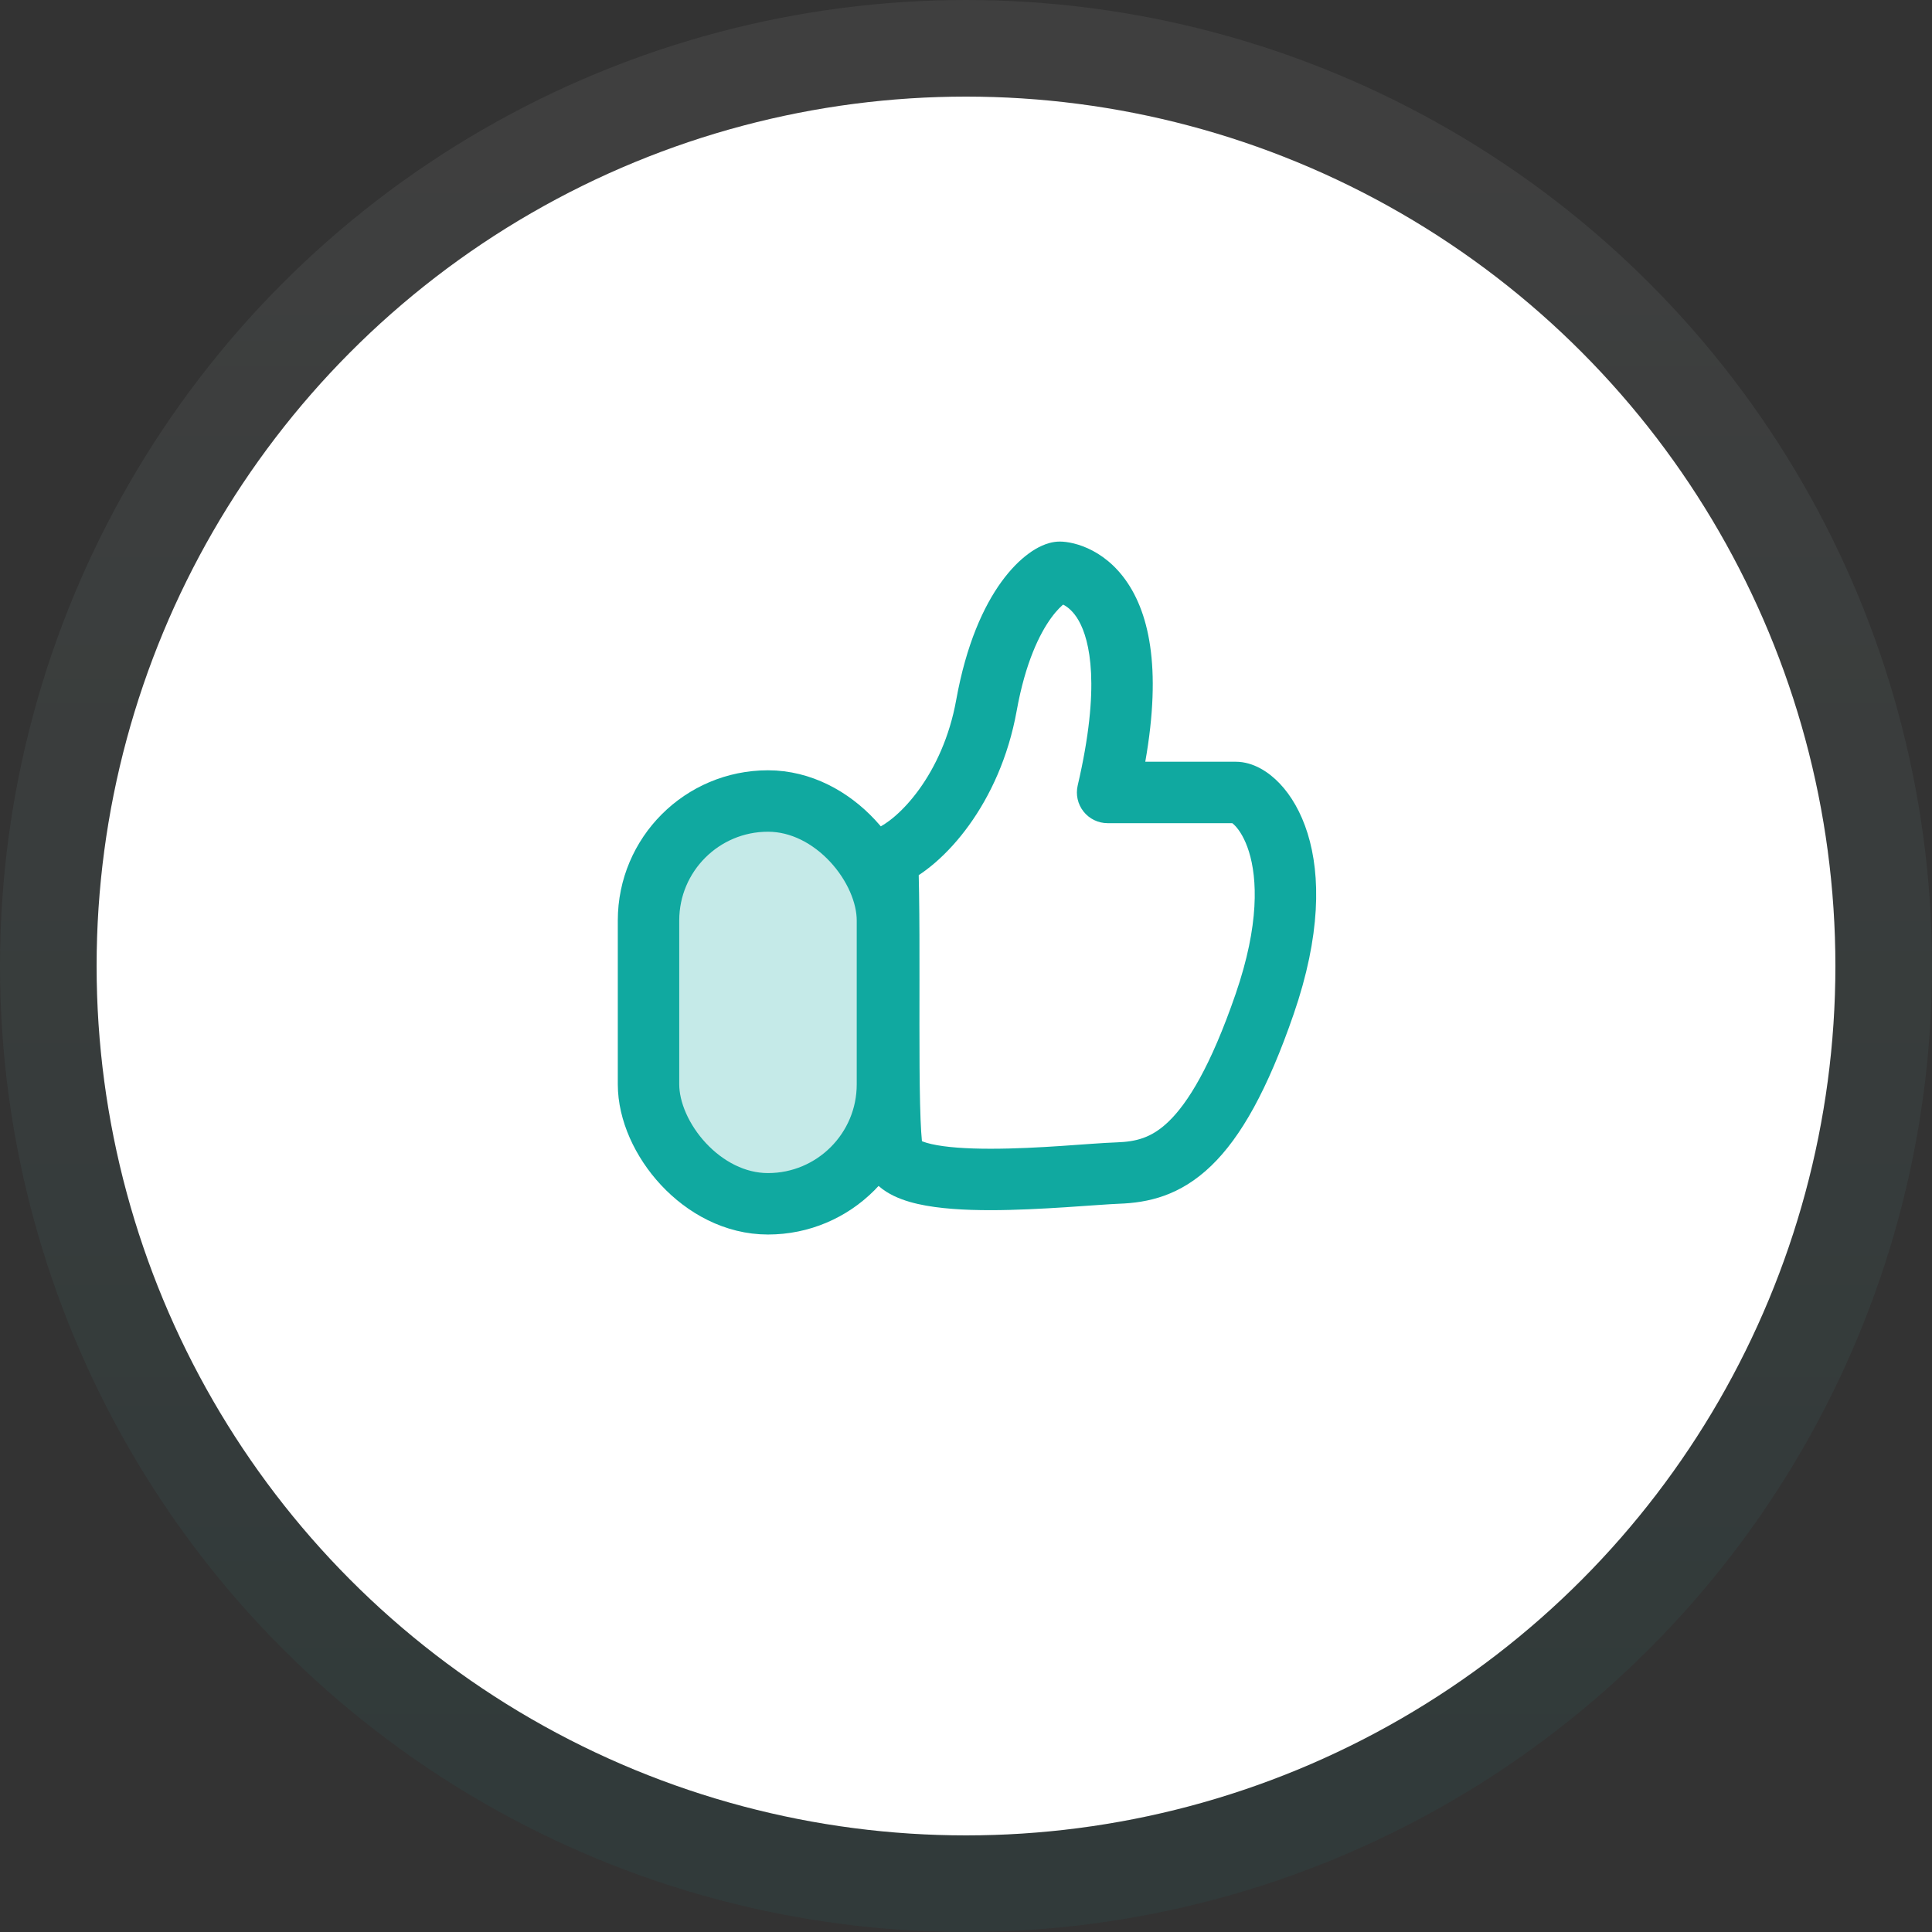<svg width="70" height="70" viewBox="0 0 70 70" fill="none" xmlns="http://www.w3.org/2000/svg">
<rect x="0" y="0" width="70" height="70" fill="#333333" stroke="none"/>
<circle cx="35" cy="35" r="31.5" fill="white"/>
<circle cx="35" cy="35" r="33.25" stroke="url(#paint0_linear_829_42999)" stroke-opacity="0.06" stroke-width="3.5"/>
<path d="M32.154 31.062L31.726 30.035C31.296 30.214 31.023 30.641 31.042 31.106L32.154 31.062ZM35.74 25.559L36.836 25.756L35.74 25.559ZM40.131 28.712L39.047 28.459C38.97 28.79 39.048 29.138 39.259 29.404C39.47 29.67 39.791 29.825 40.131 29.825V28.712ZM32.582 32.09C33.447 31.729 34.357 30.943 35.109 29.9C35.877 28.836 36.533 27.435 36.836 25.756L34.645 25.361C34.404 26.7 33.885 27.793 33.304 28.598C32.709 29.423 32.098 29.88 31.726 30.035L32.582 32.09ZM36.836 25.756C37.152 24 37.67 22.959 38.086 22.387C38.296 22.098 38.475 21.935 38.584 21.854C38.639 21.814 38.666 21.802 38.661 21.804C38.658 21.805 38.638 21.814 38.603 21.823C38.572 21.832 38.5 21.848 38.399 21.848V19.622C38.129 19.622 37.898 19.707 37.752 19.772C37.585 19.846 37.42 19.946 37.262 20.063C36.944 20.297 36.609 20.632 36.285 21.078C35.635 21.974 35.009 23.345 34.645 25.361L36.836 25.756ZM38.399 21.848C38.251 21.848 38.71 21.826 39.085 22.489C39.485 23.197 39.888 24.856 39.047 28.459L41.215 28.965C42.105 25.148 41.828 22.819 41.023 21.393C40.191 19.923 38.919 19.622 38.399 19.622V21.848ZM40.131 29.825C40.133 29.825 40.136 29.825 40.138 29.825C40.141 29.825 40.143 29.825 40.146 29.825C40.148 29.825 40.151 29.825 40.153 29.825C40.156 29.825 40.158 29.825 40.161 29.825C40.163 29.825 40.166 29.825 40.168 29.825C40.171 29.825 40.173 29.825 40.176 29.825C40.178 29.825 40.181 29.825 40.183 29.825C40.186 29.825 40.188 29.825 40.191 29.825C40.193 29.825 40.196 29.825 40.199 29.825C40.201 29.825 40.204 29.825 40.206 29.825C40.209 29.825 40.211 29.825 40.214 29.825C40.216 29.825 40.219 29.825 40.222 29.825C40.224 29.825 40.227 29.825 40.229 29.825C40.232 29.825 40.234 29.825 40.237 29.825C40.24 29.825 40.242 29.825 40.245 29.825C40.248 29.825 40.25 29.825 40.253 29.825C40.255 29.825 40.258 29.825 40.261 29.825C40.263 29.825 40.266 29.825 40.269 29.825C40.271 29.825 40.274 29.825 40.277 29.825C40.279 29.825 40.282 29.825 40.285 29.825C40.287 29.825 40.29 29.825 40.293 29.825C40.295 29.825 40.298 29.825 40.301 29.825C40.303 29.825 40.306 29.825 40.309 29.825C40.311 29.825 40.314 29.825 40.317 29.825C40.319 29.825 40.322 29.825 40.325 29.825C40.328 29.825 40.33 29.825 40.333 29.825C40.336 29.825 40.339 29.825 40.341 29.825C40.344 29.825 40.347 29.825 40.349 29.825C40.352 29.825 40.355 29.825 40.358 29.825C40.36 29.825 40.363 29.825 40.366 29.825C40.369 29.825 40.371 29.825 40.374 29.825C40.377 29.825 40.38 29.825 40.383 29.825C40.385 29.825 40.388 29.825 40.391 29.825C40.394 29.825 40.397 29.825 40.399 29.825C40.402 29.825 40.405 29.825 40.408 29.825C40.41 29.825 40.413 29.825 40.416 29.825C40.419 29.825 40.422 29.825 40.425 29.825C40.427 29.825 40.43 29.825 40.433 29.825C40.436 29.825 40.439 29.825 40.442 29.825C40.444 29.825 40.447 29.825 40.45 29.825C40.453 29.825 40.456 29.825 40.459 29.825C40.462 29.825 40.464 29.825 40.467 29.825C40.47 29.825 40.473 29.825 40.476 29.825C40.479 29.825 40.482 29.825 40.484 29.825C40.487 29.825 40.49 29.825 40.493 29.825C40.496 29.825 40.499 29.825 40.502 29.825C40.505 29.825 40.508 29.825 40.511 29.825C40.514 29.825 40.517 29.825 40.519 29.825C40.522 29.825 40.525 29.825 40.528 29.825C40.531 29.825 40.534 29.825 40.537 29.825C40.54 29.825 40.543 29.825 40.546 29.825C40.549 29.825 40.552 29.825 40.555 29.825C40.558 29.825 40.561 29.825 40.563 29.825C40.566 29.825 40.569 29.825 40.572 29.825C40.575 29.825 40.578 29.825 40.581 29.825C40.584 29.825 40.587 29.825 40.59 29.825C40.593 29.825 40.596 29.825 40.599 29.825C40.602 29.825 40.605 29.825 40.608 29.825C40.611 29.825 40.614 29.825 40.617 29.825C40.62 29.825 40.623 29.825 40.626 29.825C40.629 29.825 40.632 29.825 40.635 29.825C40.638 29.825 40.642 29.825 40.645 29.825C40.648 29.825 40.651 29.825 40.654 29.825C40.657 29.825 40.66 29.825 40.663 29.825C40.666 29.825 40.669 29.825 40.672 29.825C40.675 29.825 40.678 29.825 40.681 29.825C40.684 29.825 40.687 29.825 40.69 29.825C40.693 29.825 40.696 29.825 40.7 29.825C40.703 29.825 40.706 29.825 40.709 29.825C40.712 29.825 40.715 29.825 40.718 29.825C40.721 29.825 40.724 29.825 40.727 29.825C40.73 29.825 40.733 29.825 40.737 29.825C40.74 29.825 40.743 29.825 40.746 29.825C40.749 29.825 40.752 29.825 40.755 29.825C40.758 29.825 40.762 29.825 40.765 29.825C40.768 29.825 40.771 29.825 40.774 29.825C40.777 29.825 40.78 29.825 40.784 29.825C40.787 29.825 40.79 29.825 40.793 29.825C40.796 29.825 40.799 29.825 40.803 29.825C40.806 29.825 40.809 29.825 40.812 29.825C40.815 29.825 40.818 29.825 40.822 29.825C40.825 29.825 40.828 29.825 40.831 29.825C40.834 29.825 40.837 29.825 40.84 29.825C40.844 29.825 40.847 29.825 40.85 29.825C40.853 29.825 40.856 29.825 40.86 29.825C40.863 29.825 40.866 29.825 40.869 29.825C40.873 29.825 40.876 29.825 40.879 29.825C40.882 29.825 40.885 29.825 40.889 29.825C40.892 29.825 40.895 29.825 40.898 29.825C40.901 29.825 40.905 29.825 40.908 29.825C40.911 29.825 40.914 29.825 40.918 29.825C40.921 29.825 40.924 29.825 40.927 29.825C40.931 29.825 40.934 29.825 40.937 29.825C40.94 29.825 40.944 29.825 40.947 29.825C40.95 29.825 40.953 29.825 40.957 29.825C40.96 29.825 40.963 29.825 40.966 29.825C40.97 29.825 40.973 29.825 40.976 29.825C40.98 29.825 40.983 29.825 40.986 29.825C40.989 29.825 40.993 29.825 40.996 29.825C40.999 29.825 41.002 29.825 41.006 29.825C41.009 29.825 41.012 29.825 41.016 29.825C41.019 29.825 41.022 29.825 41.026 29.825C41.029 29.825 41.032 29.825 41.035 29.825C41.039 29.825 41.042 29.825 41.045 29.825C41.049 29.825 41.052 29.825 41.055 29.825C41.059 29.825 41.062 29.825 41.065 29.825C41.069 29.825 41.072 29.825 41.075 29.825C41.079 29.825 41.082 29.825 41.085 29.825C41.089 29.825 41.092 29.825 41.095 29.825C41.099 29.825 41.102 29.825 41.105 29.825C41.109 29.825 41.112 29.825 41.115 29.825C41.119 29.825 41.122 29.825 41.126 29.825C41.129 29.825 41.132 29.825 41.136 29.825C41.139 29.825 41.142 29.825 41.146 29.825C41.149 29.825 41.152 29.825 41.156 29.825C41.159 29.825 41.163 29.825 41.166 29.825C41.169 29.825 41.173 29.825 41.176 29.825C41.179 29.825 41.183 29.825 41.186 29.825C41.19 29.825 41.193 29.825 41.196 29.825C41.2 29.825 41.203 29.825 41.207 29.825C41.21 29.825 41.213 29.825 41.217 29.825C41.22 29.825 41.224 29.825 41.227 29.825C41.23 29.825 41.234 29.825 41.237 29.825C41.241 29.825 41.244 29.825 41.248 29.825C41.251 29.825 41.254 29.825 41.258 29.825C41.261 29.825 41.265 29.825 41.268 29.825C41.271 29.825 41.275 29.825 41.278 29.825C41.282 29.825 41.285 29.825 41.289 29.825C41.292 29.825 41.295 29.825 41.299 29.825C41.302 29.825 41.306 29.825 41.309 29.825C41.313 29.825 41.316 29.825 41.319 29.825C41.323 29.825 41.326 29.825 41.33 29.825C41.333 29.825 41.337 29.825 41.34 29.825C41.344 29.825 41.347 29.825 41.351 29.825C41.354 29.825 41.358 29.825 41.361 29.825C41.364 29.825 41.368 29.825 41.371 29.825C41.375 29.825 41.378 29.825 41.382 29.825C41.385 29.825 41.389 29.825 41.392 29.825C41.396 29.825 41.399 29.825 41.403 29.825C41.406 29.825 41.41 29.825 41.413 29.825C41.417 29.825 41.42 29.825 41.424 29.825C41.427 29.825 41.431 29.825 41.434 29.825C41.438 29.825 41.441 29.825 41.444 29.825C41.448 29.825 41.452 29.825 41.455 29.825C41.459 29.825 41.462 29.825 41.465 29.825C41.469 29.825 41.472 29.825 41.476 29.825C41.48 29.825 41.483 29.825 41.486 29.825C41.49 29.825 41.494 29.825 41.497 29.825C41.501 29.825 41.504 29.825 41.508 29.825C41.511 29.825 41.515 29.825 41.518 29.825C41.522 29.825 41.525 29.825 41.529 29.825C41.532 29.825 41.536 29.825 41.539 29.825C41.543 29.825 41.546 29.825 41.55 29.825C41.553 29.825 41.557 29.825 41.56 29.825C41.564 29.825 41.568 29.825 41.571 29.825C41.575 29.825 41.578 29.825 41.582 29.825C41.585 29.825 41.589 29.825 41.592 29.825C41.596 29.825 41.599 29.825 41.603 29.825C41.606 29.825 41.61 29.825 41.614 29.825C41.617 29.825 41.621 29.825 41.624 29.825C41.628 29.825 41.631 29.825 41.635 29.825C41.638 29.825 41.642 29.825 41.645 29.825C41.649 29.825 41.653 29.825 41.656 29.825C41.66 29.825 41.663 29.825 41.667 29.825C41.67 29.825 41.674 29.825 41.678 29.825C41.681 29.825 41.685 29.825 41.688 29.825C41.692 29.825 41.695 29.825 41.699 29.825C41.703 29.825 41.706 29.825 41.71 29.825C41.713 29.825 41.717 29.825 41.72 29.825C41.724 29.825 41.727 29.825 41.731 29.825C41.735 29.825 41.738 29.825 41.742 29.825C41.745 29.825 41.749 29.825 41.752 29.825C41.756 29.825 41.76 29.825 41.763 29.825C41.767 29.825 41.77 29.825 41.774 29.825C41.778 29.825 41.781 29.825 41.785 29.825C41.788 29.825 41.792 29.825 41.795 29.825C41.799 29.825 41.803 29.825 41.806 29.825C41.81 29.825 41.813 29.825 41.817 29.825C41.821 29.825 41.824 29.825 41.828 29.825C41.831 29.825 41.835 29.825 41.839 29.825C41.842 29.825 41.846 29.825 41.849 29.825C41.853 29.825 41.856 29.825 41.86 29.825C41.864 29.825 41.867 29.825 41.871 29.825C41.874 29.825 41.878 29.825 41.882 29.825C41.885 29.825 41.889 29.825 41.892 29.825C41.896 29.825 41.9 29.825 41.903 29.825C41.907 29.825 41.91 29.825 41.914 29.825C41.918 29.825 41.921 29.825 41.925 29.825C41.928 29.825 41.932 29.825 41.936 29.825C41.939 29.825 41.943 29.825 41.947 29.825C41.95 29.825 41.954 29.825 41.957 29.825C41.961 29.825 41.965 29.825 41.968 29.825C41.972 29.825 41.975 29.825 41.979 29.825C41.983 29.825 41.986 29.825 41.99 29.825C41.993 29.825 41.997 29.825 42.001 29.825C42.004 29.825 42.008 29.825 42.012 29.825C42.015 29.825 42.019 29.825 42.022 29.825C42.026 29.825 42.03 29.825 42.033 29.825C42.037 29.825 42.041 29.825 42.044 29.825C42.048 29.825 42.051 29.825 42.055 29.825C42.059 29.825 42.062 29.825 42.066 29.825C42.069 29.825 42.073 29.825 42.077 29.825C42.08 29.825 42.084 29.825 42.087 29.825C42.091 29.825 42.095 29.825 42.098 29.825C42.102 29.825 42.106 29.825 42.109 29.825C42.113 29.825 42.117 29.825 42.12 29.825C42.124 29.825 42.127 29.825 42.131 29.825C42.135 29.825 42.138 29.825 42.142 29.825C42.145 29.825 42.149 29.825 42.153 29.825C42.156 29.825 42.16 29.825 42.164 29.825C42.167 29.825 42.171 29.825 42.174 29.825C42.178 29.825 42.182 29.825 42.185 29.825C42.189 29.825 42.193 29.825 42.196 29.825C42.2 29.825 42.203 29.825 42.207 29.825C42.211 29.825 42.214 29.825 42.218 29.825C42.221 29.825 42.225 29.825 42.229 29.825C42.232 29.825 42.236 29.825 42.24 29.825C42.243 29.825 42.247 29.825 42.251 29.825C42.254 29.825 42.258 29.825 42.261 29.825C42.265 29.825 42.269 29.825 42.272 29.825C42.276 29.825 42.279 29.825 42.283 29.825C42.287 29.825 42.29 29.825 42.294 29.825C42.298 29.825 42.301 29.825 42.305 29.825C42.309 29.825 42.312 29.825 42.316 29.825C42.319 29.825 42.323 29.825 42.327 29.825C42.33 29.825 42.334 29.825 42.337 29.825C42.341 29.825 42.345 29.825 42.348 29.825C42.352 29.825 42.355 29.825 42.359 29.825C42.363 29.825 42.366 29.825 42.37 29.825C42.374 29.825 42.377 29.825 42.381 29.825C42.384 29.825 42.388 29.825 42.392 29.825C42.395 29.825 42.399 29.825 42.403 29.825C42.406 29.825 42.41 29.825 42.413 29.825C42.417 29.825 42.421 29.825 42.424 29.825C42.428 29.825 42.431 29.825 42.435 29.825C42.439 29.825 42.442 29.825 42.446 29.825C42.45 29.825 42.453 29.825 42.457 29.825C42.46 29.825 42.464 29.825 42.468 29.825C42.471 29.825 42.475 29.825 42.478 29.825C42.482 29.825 42.486 29.825 42.489 29.825C42.493 29.825 42.496 29.825 42.5 29.825C42.504 29.825 42.507 29.825 42.511 29.825C42.514 29.825 42.518 29.825 42.522 29.825C42.525 29.825 42.529 29.825 42.532 29.825C42.536 29.825 42.54 29.825 42.543 29.825C42.547 29.825 42.55 29.825 42.554 29.825C42.558 29.825 42.561 29.825 42.565 29.825C42.568 29.825 42.572 29.825 42.575 29.825C42.579 29.825 42.583 29.825 42.586 29.825C42.59 29.825 42.593 29.825 42.597 29.825C42.601 29.825 42.604 29.825 42.608 29.825C42.611 29.825 42.615 29.825 42.619 29.825C42.622 29.825 42.626 29.825 42.629 29.825C42.633 29.825 42.636 29.825 42.64 29.825C42.644 29.825 42.647 29.825 42.651 29.825C42.654 29.825 42.658 29.825 42.662 29.825C42.665 29.825 42.669 29.825 42.672 29.825C42.676 29.825 42.679 29.825 42.683 29.825C42.687 29.825 42.69 29.825 42.694 29.825C42.697 29.825 42.701 29.825 42.704 29.825C42.708 29.825 42.712 29.825 42.715 29.825C42.719 29.825 42.722 29.825 42.726 29.825C42.729 29.825 42.733 29.825 42.736 29.825C42.74 29.825 42.744 29.825 42.747 29.825C42.751 29.825 42.754 29.825 42.758 29.825C42.761 29.825 42.765 29.825 42.769 29.825C42.772 29.825 42.776 29.825 42.779 29.825C42.783 29.825 42.786 29.825 42.79 29.825C42.793 29.825 42.797 29.825 42.8 29.825C42.804 29.825 42.807 29.825 42.811 29.825C42.815 29.825 42.818 29.825 42.822 29.825C42.825 29.825 42.829 29.825 42.832 29.825C42.836 29.825 42.839 29.825 42.843 29.825C42.846 29.825 42.85 29.825 42.853 29.825C42.857 29.825 42.861 29.825 42.864 29.825C42.868 29.825 42.871 29.825 42.875 29.825C42.878 29.825 42.882 29.825 42.885 29.825C42.889 29.825 42.892 29.825 42.896 29.825C42.899 29.825 42.903 29.825 42.906 29.825C42.91 29.825 42.913 29.825 42.917 29.825C42.92 29.825 42.924 29.825 42.927 29.825C42.931 29.825 42.934 29.825 42.938 29.825C42.941 29.825 42.945 29.825 42.948 29.825C42.952 29.825 42.955 29.825 42.959 29.825C42.962 29.825 42.966 29.825 42.969 29.825C42.973 29.825 42.976 29.825 42.98 29.825C42.983 29.825 42.987 29.825 42.99 29.825C42.994 29.825 42.997 29.825 43.001 29.825C43.004 29.825 43.008 29.825 43.011 29.825C43.015 29.825 43.018 29.825 43.022 29.825C43.025 29.825 43.029 29.825 43.032 29.825C43.036 29.825 43.039 29.825 43.042 29.825C43.046 29.825 43.049 29.825 43.053 29.825C43.056 29.825 43.06 29.825 43.063 29.825C43.067 29.825 43.07 29.825 43.074 29.825C43.077 29.825 43.081 29.825 43.084 29.825C43.087 29.825 43.091 29.825 43.094 29.825C43.098 29.825 43.101 29.825 43.105 29.825C43.108 29.825 43.112 29.825 43.115 29.825C43.118 29.825 43.122 29.825 43.125 29.825C43.129 29.825 43.132 29.825 43.136 29.825C43.139 29.825 43.142 29.825 43.146 29.825C43.149 29.825 43.153 29.825 43.156 29.825C43.16 29.825 43.163 29.825 43.166 29.825C43.17 29.825 43.173 29.825 43.177 29.825C43.18 29.825 43.183 29.825 43.187 29.825C43.19 29.825 43.194 29.825 43.197 29.825C43.2 29.825 43.204 29.825 43.207 29.825C43.211 29.825 43.214 29.825 43.217 29.825C43.221 29.825 43.224 29.825 43.228 29.825C43.231 29.825 43.234 29.825 43.238 29.825C43.241 29.825 43.245 29.825 43.248 29.825C43.251 29.825 43.255 29.825 43.258 29.825C43.261 29.825 43.265 29.825 43.268 29.825C43.272 29.825 43.275 29.825 43.278 29.825C43.282 29.825 43.285 29.825 43.288 29.825C43.292 29.825 43.295 29.825 43.298 29.825C43.302 29.825 43.305 29.825 43.308 29.825C43.312 29.825 43.315 29.825 43.318 29.825C43.322 29.825 43.325 29.825 43.328 29.825C43.332 29.825 43.335 29.825 43.338 29.825C43.342 29.825 43.345 29.825 43.348 29.825C43.352 29.825 43.355 29.825 43.358 29.825C43.362 29.825 43.365 29.825 43.368 29.825C43.372 29.825 43.375 29.825 43.378 29.825C43.382 29.825 43.385 29.825 43.388 29.825C43.391 29.825 43.395 29.825 43.398 29.825C43.401 29.825 43.405 29.825 43.408 29.825C43.411 29.825 43.414 29.825 43.418 29.825C43.421 29.825 43.424 29.825 43.428 29.825C43.431 29.825 43.434 29.825 43.437 29.825C43.441 29.825 43.444 29.825 43.447 29.825C43.45 29.825 43.454 29.825 43.457 29.825C43.46 29.825 43.464 29.825 43.467 29.825C43.47 29.825 43.473 29.825 43.477 29.825C43.48 29.825 43.483 29.825 43.486 29.825C43.489 29.825 43.493 29.825 43.496 29.825C43.499 29.825 43.502 29.825 43.506 29.825C43.509 29.825 43.512 29.825 43.515 29.825C43.519 29.825 43.522 29.825 43.525 29.825C43.528 29.825 43.532 29.825 43.535 29.825C43.538 29.825 43.541 29.825 43.544 29.825C43.547 29.825 43.551 29.825 43.554 29.825C43.557 29.825 43.56 29.825 43.563 29.825C43.567 29.825 43.57 29.825 43.573 29.825C43.576 29.825 43.579 29.825 43.583 29.825C43.586 29.825 43.589 29.825 43.592 29.825C43.595 29.825 43.598 29.825 43.602 29.825C43.605 29.825 43.608 29.825 43.611 29.825C43.614 29.825 43.617 29.825 43.62 29.825C43.624 29.825 43.627 29.825 43.63 29.825C43.633 29.825 43.636 29.825 43.639 29.825C43.642 29.825 43.646 29.825 43.649 29.825C43.652 29.825 43.655 29.825 43.658 29.825C43.661 29.825 43.664 29.825 43.667 29.825C43.671 29.825 43.674 29.825 43.677 29.825C43.68 29.825 43.683 29.825 43.686 29.825C43.689 29.825 43.692 29.825 43.695 29.825C43.699 29.825 43.702 29.825 43.705 29.825C43.708 29.825 43.711 29.825 43.714 29.825C43.717 29.825 43.72 29.825 43.723 29.825C43.726 29.825 43.729 29.825 43.732 29.825C43.735 29.825 43.739 29.825 43.742 29.825C43.745 29.825 43.748 29.825 43.751 29.825C43.754 29.825 43.757 29.825 43.76 29.825C43.763 29.825 43.766 29.825 43.769 29.825C43.772 29.825 43.775 29.825 43.778 29.825C43.781 29.825 43.784 29.825 43.787 29.825C43.79 29.825 43.793 29.825 43.796 29.825C43.799 29.825 43.802 29.825 43.805 29.825C43.808 29.825 43.811 29.825 43.814 29.825C43.817 29.825 43.82 29.825 43.823 29.825C43.826 29.825 43.829 29.825 43.832 29.825C43.835 29.825 43.838 29.825 43.841 29.825C43.844 29.825 43.847 29.825 43.85 29.825C43.853 29.825 43.856 29.825 43.859 29.825C43.862 29.825 43.864 29.825 43.867 29.825C43.87 29.825 43.873 29.825 43.876 29.825C43.879 29.825 43.882 29.825 43.885 29.825C43.888 29.825 43.891 29.825 43.894 29.825C43.897 29.825 43.9 29.825 43.903 29.825C43.906 29.825 43.908 29.825 43.911 29.825C43.914 29.825 43.917 29.825 43.92 29.825C43.923 29.825 43.926 29.825 43.929 29.825C43.931 29.825 43.934 29.825 43.937 29.825C43.94 29.825 43.943 29.825 43.946 29.825C43.949 29.825 43.952 29.825 43.955 29.825C43.957 29.825 43.96 29.825 43.963 29.825C43.966 29.825 43.969 29.825 43.972 29.825C43.974 29.825 43.977 29.825 43.98 29.825C43.983 29.825 43.986 29.825 43.989 29.825C43.991 29.825 43.994 29.825 43.997 29.825C44 29.825 44.003 29.825 44.005 29.825C44.008 29.825 44.011 29.825 44.014 29.825C44.017 29.825 44.019 29.825 44.022 29.825C44.025 29.825 44.028 29.825 44.031 29.825C44.033 29.825 44.036 29.825 44.039 29.825C44.042 29.825 44.044 29.825 44.047 29.825C44.05 29.825 44.053 29.825 44.055 29.825C44.058 29.825 44.061 29.825 44.064 29.825C44.066 29.825 44.069 29.825 44.072 29.825C44.075 29.825 44.077 29.825 44.08 29.825C44.083 29.825 44.085 29.825 44.088 29.825C44.091 29.825 44.093 29.825 44.096 29.825C44.099 29.825 44.102 29.825 44.104 29.825C44.107 29.825 44.11 29.825 44.112 29.825C44.115 29.825 44.118 29.825 44.12 29.825C44.123 29.825 44.126 29.825 44.128 29.825C44.131 29.825 44.134 29.825 44.136 29.825C44.139 29.825 44.142 29.825 44.144 29.825C44.147 29.825 44.15 29.825 44.152 29.825C44.155 29.825 44.157 29.825 44.16 29.825C44.163 29.825 44.165 29.825 44.168 29.825C44.17 29.825 44.173 29.825 44.176 29.825C44.178 29.825 44.181 29.825 44.184 29.825C44.186 29.825 44.189 29.825 44.191 29.825C44.194 29.825 44.196 29.825 44.199 29.825C44.202 29.825 44.204 29.825 44.207 29.825C44.209 29.825 44.212 29.825 44.214 29.825C44.217 29.825 44.219 29.825 44.222 29.825C44.224 29.825 44.227 29.825 44.23 29.825C44.232 29.825 44.235 29.825 44.237 29.825C44.24 29.825 44.242 29.825 44.245 29.825C44.247 29.825 44.25 29.825 44.252 29.825C44.255 29.825 44.257 29.825 44.26 29.825C44.262 29.825 44.265 29.825 44.267 29.825C44.27 29.825 44.272 29.825 44.274 29.825C44.277 29.825 44.279 29.825 44.282 29.825C44.284 29.825 44.287 29.825 44.289 29.825C44.292 29.825 44.294 29.825 44.296 29.825C44.299 29.825 44.301 29.825 44.304 29.825C44.306 29.825 44.309 29.825 44.311 29.825C44.313 29.825 44.316 29.825 44.318 29.825C44.321 29.825 44.323 29.825 44.325 29.825C44.328 29.825 44.33 29.825 44.333 29.825C44.335 29.825 44.337 29.825 44.34 29.825C44.342 29.825 44.344 29.825 44.347 29.825C44.349 29.825 44.351 29.825 44.354 29.825C44.356 29.825 44.358 29.825 44.361 29.825C44.363 29.825 44.365 29.825 44.368 29.825C44.37 29.825 44.372 29.825 44.375 29.825C44.377 29.825 44.379 29.825 44.382 29.825C44.384 29.825 44.386 29.825 44.388 29.825C44.391 29.825 44.393 29.825 44.395 29.825C44.397 29.825 44.4 29.825 44.402 29.825C44.404 29.825 44.407 29.825 44.409 29.825C44.411 29.825 44.413 29.825 44.415 29.825C44.418 29.825 44.42 29.825 44.422 29.825C44.424 29.825 44.427 29.825 44.429 29.825C44.431 29.825 44.433 29.825 44.435 29.825C44.438 29.825 44.44 29.825 44.442 29.825C44.444 29.825 44.446 29.825 44.449 29.825C44.451 29.825 44.453 29.825 44.455 29.825C44.457 29.825 44.459 29.825 44.462 29.825C44.464 29.825 44.466 29.825 44.468 29.825C44.47 29.825 44.472 29.825 44.474 29.825C44.476 29.825 44.478 29.825 44.481 29.825C44.483 29.825 44.485 29.825 44.487 29.825C44.489 29.825 44.491 29.825 44.493 29.825C44.495 29.825 44.497 29.825 44.499 29.825C44.502 29.825 44.504 29.825 44.506 29.825C44.508 29.825 44.51 29.825 44.512 29.825C44.514 29.825 44.516 29.825 44.518 29.825C44.52 29.825 44.522 29.825 44.524 29.825C44.526 29.825 44.528 29.825 44.53 29.825C44.532 29.825 44.534 29.825 44.536 29.825C44.538 29.825 44.54 29.825 44.542 29.825C44.544 29.825 44.546 29.825 44.548 29.825C44.55 29.825 44.552 29.825 44.554 29.825C44.556 29.825 44.558 29.825 44.56 29.825C44.562 29.825 44.564 29.825 44.566 29.825C44.568 29.825 44.569 29.825 44.571 29.825C44.573 29.825 44.575 29.825 44.577 29.825C44.579 29.825 44.581 29.825 44.583 29.825C44.585 29.825 44.587 29.825 44.589 29.825C44.59 29.825 44.592 29.825 44.594 29.825C44.596 29.825 44.598 29.825 44.6 29.825C44.602 29.825 44.603 29.825 44.605 29.825C44.607 29.825 44.609 29.825 44.611 29.825C44.613 29.825 44.614 29.825 44.616 29.825C44.618 29.825 44.62 29.825 44.622 29.825C44.623 29.825 44.625 29.825 44.627 29.825C44.629 29.825 44.631 29.825 44.632 29.825C44.634 29.825 44.636 29.825 44.638 29.825C44.639 29.825 44.641 29.825 44.643 29.825C44.645 29.825 44.646 29.825 44.648 29.825C44.65 29.825 44.652 29.825 44.653 29.825C44.655 29.825 44.657 29.825 44.658 29.825C44.66 29.825 44.662 29.825 44.664 29.825C44.665 29.825 44.667 29.825 44.669 29.825C44.67 29.825 44.672 29.825 44.674 29.825C44.675 29.825 44.677 29.825 44.679 29.825C44.68 29.825 44.682 29.825 44.684 29.825C44.685 29.825 44.687 29.825 44.688 29.825C44.69 29.825 44.692 29.825 44.693 29.825C44.695 29.825 44.696 29.825 44.698 29.825C44.7 29.825 44.701 29.825 44.703 29.825C44.704 29.825 44.706 29.825 44.708 29.825C44.709 29.825 44.711 29.825 44.712 29.825C44.714 29.825 44.715 29.825 44.717 29.825C44.718 29.825 44.72 29.825 44.721 29.825C44.723 29.825 44.724 29.825 44.726 29.825C44.727 29.825 44.729 29.825 44.73 29.825C44.732 29.825 44.733 29.825 44.735 29.825C44.736 29.825 44.738 29.825 44.739 29.825C44.741 29.825 44.742 29.825 44.743 29.825C44.745 29.825 44.746 29.825 44.748 29.825C44.749 29.825 44.751 29.825 44.752 29.825C44.754 29.825 44.755 29.825 44.756 29.825C44.758 29.825 44.759 29.825 44.761 29.825C44.762 29.825 44.763 29.825 44.765 29.825C44.766 29.825 44.767 29.825 44.769 29.825V27.599C44.767 27.599 44.766 27.599 44.765 27.599C44.763 27.599 44.762 27.599 44.761 27.599C44.759 27.599 44.758 27.599 44.756 27.599C44.755 27.599 44.754 27.599 44.752 27.599C44.751 27.599 44.749 27.599 44.748 27.599C44.746 27.599 44.745 27.599 44.743 27.599C44.742 27.599 44.741 27.599 44.739 27.599C44.738 27.599 44.736 27.599 44.735 27.599C44.733 27.599 44.732 27.599 44.73 27.599C44.729 27.599 44.727 27.599 44.726 27.599C44.724 27.599 44.723 27.599 44.721 27.599C44.72 27.599 44.718 27.599 44.717 27.599C44.715 27.599 44.714 27.599 44.712 27.599C44.711 27.599 44.709 27.599 44.708 27.599C44.706 27.599 44.704 27.599 44.703 27.599C44.701 27.599 44.7 27.599 44.698 27.599C44.696 27.599 44.695 27.599 44.693 27.599C44.692 27.599 44.69 27.599 44.688 27.599C44.687 27.599 44.685 27.599 44.684 27.599C44.682 27.599 44.68 27.599 44.679 27.599C44.677 27.599 44.675 27.599 44.674 27.599C44.672 27.599 44.67 27.599 44.669 27.599C44.667 27.599 44.665 27.599 44.664 27.599C44.662 27.599 44.66 27.599 44.658 27.599C44.657 27.599 44.655 27.599 44.653 27.599C44.652 27.599 44.65 27.599 44.648 27.599C44.646 27.599 44.645 27.599 44.643 27.599C44.641 27.599 44.639 27.599 44.638 27.599C44.636 27.599 44.634 27.599 44.632 27.599C44.631 27.599 44.629 27.599 44.627 27.599C44.625 27.599 44.623 27.599 44.622 27.599C44.62 27.599 44.618 27.599 44.616 27.599C44.614 27.599 44.613 27.599 44.611 27.599C44.609 27.599 44.607 27.599 44.605 27.599C44.603 27.599 44.602 27.599 44.6 27.599C44.598 27.599 44.596 27.599 44.594 27.599C44.592 27.599 44.59 27.599 44.589 27.599C44.587 27.599 44.585 27.599 44.583 27.599C44.581 27.599 44.579 27.599 44.577 27.599C44.575 27.599 44.573 27.599 44.571 27.599C44.569 27.599 44.568 27.599 44.566 27.599C44.564 27.599 44.562 27.599 44.56 27.599C44.558 27.599 44.556 27.599 44.554 27.599C44.552 27.599 44.55 27.599 44.548 27.599C44.546 27.599 44.544 27.599 44.542 27.599C44.54 27.599 44.538 27.599 44.536 27.599C44.534 27.599 44.532 27.599 44.53 27.599C44.528 27.599 44.526 27.599 44.524 27.599C44.522 27.599 44.52 27.599 44.518 27.599C44.516 27.599 44.514 27.599 44.512 27.599C44.51 27.599 44.508 27.599 44.506 27.599C44.504 27.599 44.502 27.599 44.499 27.599C44.497 27.599 44.495 27.599 44.493 27.599C44.491 27.599 44.489 27.599 44.487 27.599C44.485 27.599 44.483 27.599 44.481 27.599C44.478 27.599 44.476 27.599 44.474 27.599C44.472 27.599 44.47 27.599 44.468 27.599C44.466 27.599 44.464 27.599 44.462 27.599C44.459 27.599 44.457 27.599 44.455 27.599C44.453 27.599 44.451 27.599 44.449 27.599C44.446 27.599 44.444 27.599 44.442 27.599C44.44 27.599 44.438 27.599 44.435 27.599C44.433 27.599 44.431 27.599 44.429 27.599C44.427 27.599 44.424 27.599 44.422 27.599C44.42 27.599 44.418 27.599 44.415 27.599C44.413 27.599 44.411 27.599 44.409 27.599C44.407 27.599 44.404 27.599 44.402 27.599C44.4 27.599 44.397 27.599 44.395 27.599C44.393 27.599 44.391 27.599 44.388 27.599C44.386 27.599 44.384 27.599 44.382 27.599C44.379 27.599 44.377 27.599 44.375 27.599C44.372 27.599 44.37 27.599 44.368 27.599C44.365 27.599 44.363 27.599 44.361 27.599C44.358 27.599 44.356 27.599 44.354 27.599C44.351 27.599 44.349 27.599 44.347 27.599C44.344 27.599 44.342 27.599 44.34 27.599C44.337 27.599 44.335 27.599 44.333 27.599C44.33 27.599 44.328 27.599 44.325 27.599C44.323 27.599 44.321 27.599 44.318 27.599C44.316 27.599 44.313 27.599 44.311 27.599C44.309 27.599 44.306 27.599 44.304 27.599C44.301 27.599 44.299 27.599 44.296 27.599C44.294 27.599 44.292 27.599 44.289 27.599C44.287 27.599 44.284 27.599 44.282 27.599C44.279 27.599 44.277 27.599 44.274 27.599C44.272 27.599 44.27 27.599 44.267 27.599C44.265 27.599 44.262 27.599 44.26 27.599C44.257 27.599 44.255 27.599 44.252 27.599C44.25 27.599 44.247 27.599 44.245 27.599C44.242 27.599 44.24 27.599 44.237 27.599C44.235 27.599 44.232 27.599 44.23 27.599C44.227 27.599 44.224 27.599 44.222 27.599C44.219 27.599 44.217 27.599 44.214 27.599C44.212 27.599 44.209 27.599 44.207 27.599C44.204 27.599 44.202 27.599 44.199 27.599C44.196 27.599 44.194 27.599 44.191 27.599C44.189 27.599 44.186 27.599 44.184 27.599C44.181 27.599 44.178 27.599 44.176 27.599C44.173 27.599 44.17 27.599 44.168 27.599C44.165 27.599 44.163 27.599 44.16 27.599C44.157 27.599 44.155 27.599 44.152 27.599C44.15 27.599 44.147 27.599 44.144 27.599C44.142 27.599 44.139 27.599 44.136 27.599C44.134 27.599 44.131 27.599 44.128 27.599C44.126 27.599 44.123 27.599 44.12 27.599C44.118 27.599 44.115 27.599 44.112 27.599C44.11 27.599 44.107 27.599 44.104 27.599C44.102 27.599 44.099 27.599 44.096 27.599C44.093 27.599 44.091 27.599 44.088 27.599C44.085 27.599 44.083 27.599 44.08 27.599C44.077 27.599 44.075 27.599 44.072 27.599C44.069 27.599 44.066 27.599 44.064 27.599C44.061 27.599 44.058 27.599 44.055 27.599C44.053 27.599 44.05 27.599 44.047 27.599C44.044 27.599 44.042 27.599 44.039 27.599C44.036 27.599 44.033 27.599 44.031 27.599C44.028 27.599 44.025 27.599 44.022 27.599C44.019 27.599 44.017 27.599 44.014 27.599C44.011 27.599 44.008 27.599 44.005 27.599C44.003 27.599 44 27.599 43.997 27.599C43.994 27.599 43.991 27.599 43.989 27.599C43.986 27.599 43.983 27.599 43.98 27.599C43.977 27.599 43.974 27.599 43.972 27.599C43.969 27.599 43.966 27.599 43.963 27.599C43.96 27.599 43.957 27.599 43.955 27.599C43.952 27.599 43.949 27.599 43.946 27.599C43.943 27.599 43.94 27.599 43.937 27.599C43.934 27.599 43.931 27.599 43.929 27.599C43.926 27.599 43.923 27.599 43.92 27.599C43.917 27.599 43.914 27.599 43.911 27.599C43.908 27.599 43.906 27.599 43.903 27.599C43.9 27.599 43.897 27.599 43.894 27.599C43.891 27.599 43.888 27.599 43.885 27.599C43.882 27.599 43.879 27.599 43.876 27.599C43.873 27.599 43.87 27.599 43.867 27.599C43.864 27.599 43.862 27.599 43.859 27.599C43.856 27.599 43.853 27.599 43.85 27.599C43.847 27.599 43.844 27.599 43.841 27.599C43.838 27.599 43.835 27.599 43.832 27.599C43.829 27.599 43.826 27.599 43.823 27.599C43.82 27.599 43.817 27.599 43.814 27.599C43.811 27.599 43.808 27.599 43.805 27.599C43.802 27.599 43.799 27.599 43.796 27.599C43.793 27.599 43.79 27.599 43.787 27.599C43.784 27.599 43.781 27.599 43.778 27.599C43.775 27.599 43.772 27.599 43.769 27.599C43.766 27.599 43.763 27.599 43.76 27.599C43.757 27.599 43.754 27.599 43.751 27.599C43.748 27.599 43.745 27.599 43.742 27.599C43.739 27.599 43.735 27.599 43.732 27.599C43.729 27.599 43.726 27.599 43.723 27.599C43.72 27.599 43.717 27.599 43.714 27.599C43.711 27.599 43.708 27.599 43.705 27.599C43.702 27.599 43.699 27.599 43.695 27.599C43.692 27.599 43.689 27.599 43.686 27.599C43.683 27.599 43.68 27.599 43.677 27.599C43.674 27.599 43.671 27.599 43.667 27.599C43.664 27.599 43.661 27.599 43.658 27.599C43.655 27.599 43.652 27.599 43.649 27.599C43.646 27.599 43.642 27.599 43.639 27.599C43.636 27.599 43.633 27.599 43.63 27.599C43.627 27.599 43.624 27.599 43.62 27.599C43.617 27.599 43.614 27.599 43.611 27.599C43.608 27.599 43.605 27.599 43.602 27.599C43.598 27.599 43.595 27.599 43.592 27.599C43.589 27.599 43.586 27.599 43.583 27.599C43.579 27.599 43.576 27.599 43.573 27.599C43.57 27.599 43.567 27.599 43.563 27.599C43.56 27.599 43.557 27.599 43.554 27.599C43.551 27.599 43.547 27.599 43.544 27.599C43.541 27.599 43.538 27.599 43.535 27.599C43.532 27.599 43.528 27.599 43.525 27.599C43.522 27.599 43.519 27.599 43.515 27.599C43.512 27.599 43.509 27.599 43.506 27.599C43.502 27.599 43.499 27.599 43.496 27.599C43.493 27.599 43.489 27.599 43.486 27.599C43.483 27.599 43.48 27.599 43.477 27.599C43.473 27.599 43.47 27.599 43.467 27.599C43.464 27.599 43.46 27.599 43.457 27.599C43.454 27.599 43.45 27.599 43.447 27.599C43.444 27.599 43.441 27.599 43.437 27.599C43.434 27.599 43.431 27.599 43.428 27.599C43.424 27.599 43.421 27.599 43.418 27.599C43.414 27.599 43.411 27.599 43.408 27.599C43.405 27.599 43.401 27.599 43.398 27.599C43.395 27.599 43.391 27.599 43.388 27.599C43.385 27.599 43.382 27.599 43.378 27.599C43.375 27.599 43.372 27.599 43.368 27.599C43.365 27.599 43.362 27.599 43.358 27.599C43.355 27.599 43.352 27.599 43.348 27.599C43.345 27.599 43.342 27.599 43.338 27.599C43.335 27.599 43.332 27.599 43.328 27.599C43.325 27.599 43.322 27.599 43.318 27.599C43.315 27.599 43.312 27.599 43.308 27.599C43.305 27.599 43.302 27.599 43.298 27.599C43.295 27.599 43.292 27.599 43.288 27.599C43.285 27.599 43.282 27.599 43.278 27.599C43.275 27.599 43.272 27.599 43.268 27.599C43.265 27.599 43.261 27.599 43.258 27.599C43.255 27.599 43.251 27.599 43.248 27.599C43.245 27.599 43.241 27.599 43.238 27.599C43.234 27.599 43.231 27.599 43.228 27.599C43.224 27.599 43.221 27.599 43.217 27.599C43.214 27.599 43.211 27.599 43.207 27.599C43.204 27.599 43.2 27.599 43.197 27.599C43.194 27.599 43.19 27.599 43.187 27.599C43.183 27.599 43.18 27.599 43.177 27.599C43.173 27.599 43.17 27.599 43.166 27.599C43.163 27.599 43.16 27.599 43.156 27.599C43.153 27.599 43.149 27.599 43.146 27.599C43.142 27.599 43.139 27.599 43.136 27.599C43.132 27.599 43.129 27.599 43.125 27.599C43.122 27.599 43.118 27.599 43.115 27.599C43.112 27.599 43.108 27.599 43.105 27.599C43.101 27.599 43.098 27.599 43.094 27.599C43.091 27.599 43.087 27.599 43.084 27.599C43.081 27.599 43.077 27.599 43.074 27.599C43.07 27.599 43.067 27.599 43.063 27.599C43.06 27.599 43.056 27.599 43.053 27.599C43.049 27.599 43.046 27.599 43.042 27.599C43.039 27.599 43.036 27.599 43.032 27.599C43.029 27.599 43.025 27.599 43.022 27.599C43.018 27.599 43.015 27.599 43.011 27.599C43.008 27.599 43.004 27.599 43.001 27.599C42.997 27.599 42.994 27.599 42.99 27.599C42.987 27.599 42.983 27.599 42.98 27.599C42.976 27.599 42.973 27.599 42.969 27.599C42.966 27.599 42.962 27.599 42.959 27.599C42.955 27.599 42.952 27.599 42.948 27.599C42.945 27.599 42.941 27.599 42.938 27.599C42.934 27.599 42.931 27.599 42.927 27.599C42.924 27.599 42.92 27.599 42.917 27.599C42.913 27.599 42.91 27.599 42.906 27.599C42.903 27.599 42.899 27.599 42.896 27.599C42.892 27.599 42.889 27.599 42.885 27.599C42.882 27.599 42.878 27.599 42.875 27.599C42.871 27.599 42.868 27.599 42.864 27.599C42.861 27.599 42.857 27.599 42.853 27.599C42.85 27.599 42.846 27.599 42.843 27.599C42.839 27.599 42.836 27.599 42.832 27.599C42.829 27.599 42.825 27.599 42.822 27.599C42.818 27.599 42.815 27.599 42.811 27.599C42.807 27.599 42.804 27.599 42.8 27.599C42.797 27.599 42.793 27.599 42.79 27.599C42.786 27.599 42.783 27.599 42.779 27.599C42.776 27.599 42.772 27.599 42.769 27.599C42.765 27.599 42.761 27.599 42.758 27.599C42.754 27.599 42.751 27.599 42.747 27.599C42.744 27.599 42.74 27.599 42.736 27.599C42.733 27.599 42.729 27.599 42.726 27.599C42.722 27.599 42.719 27.599 42.715 27.599C42.712 27.599 42.708 27.599 42.704 27.599C42.701 27.599 42.697 27.599 42.694 27.599C42.69 27.599 42.687 27.599 42.683 27.599C42.679 27.599 42.676 27.599 42.672 27.599C42.669 27.599 42.665 27.599 42.662 27.599C42.658 27.599 42.654 27.599 42.651 27.599C42.647 27.599 42.644 27.599 42.64 27.599C42.636 27.599 42.633 27.599 42.629 27.599C42.626 27.599 42.622 27.599 42.619 27.599C42.615 27.599 42.611 27.599 42.608 27.599C42.604 27.599 42.601 27.599 42.597 27.599C42.593 27.599 42.59 27.599 42.586 27.599C42.583 27.599 42.579 27.599 42.575 27.599C42.572 27.599 42.568 27.599 42.565 27.599C42.561 27.599 42.558 27.599 42.554 27.599C42.55 27.599 42.547 27.599 42.543 27.599C42.54 27.599 42.536 27.599 42.532 27.599C42.529 27.599 42.525 27.599 42.522 27.599C42.518 27.599 42.514 27.599 42.511 27.599C42.507 27.599 42.504 27.599 42.5 27.599C42.496 27.599 42.493 27.599 42.489 27.599C42.486 27.599 42.482 27.599 42.478 27.599C42.475 27.599 42.471 27.599 42.468 27.599C42.464 27.599 42.46 27.599 42.457 27.599C42.453 27.599 42.45 27.599 42.446 27.599C42.442 27.599 42.439 27.599 42.435 27.599C42.431 27.599 42.428 27.599 42.424 27.599C42.421 27.599 42.417 27.599 42.413 27.599C42.41 27.599 42.406 27.599 42.403 27.599C42.399 27.599 42.395 27.599 42.392 27.599C42.388 27.599 42.384 27.599 42.381 27.599C42.377 27.599 42.374 27.599 42.37 27.599C42.366 27.599 42.363 27.599 42.359 27.599C42.355 27.599 42.352 27.599 42.348 27.599C42.345 27.599 42.341 27.599 42.337 27.599C42.334 27.599 42.33 27.599 42.327 27.599C42.323 27.599 42.319 27.599 42.316 27.599C42.312 27.599 42.309 27.599 42.305 27.599C42.301 27.599 42.298 27.599 42.294 27.599C42.29 27.599 42.287 27.599 42.283 27.599C42.279 27.599 42.276 27.599 42.272 27.599C42.269 27.599 42.265 27.599 42.261 27.599C42.258 27.599 42.254 27.599 42.251 27.599C42.247 27.599 42.243 27.599 42.24 27.599C42.236 27.599 42.232 27.599 42.229 27.599C42.225 27.599 42.221 27.599 42.218 27.599C42.214 27.599 42.211 27.599 42.207 27.599C42.203 27.599 42.2 27.599 42.196 27.599C42.193 27.599 42.189 27.599 42.185 27.599C42.182 27.599 42.178 27.599 42.174 27.599C42.171 27.599 42.167 27.599 42.164 27.599C42.16 27.599 42.156 27.599 42.153 27.599C42.149 27.599 42.145 27.599 42.142 27.599C42.138 27.599 42.135 27.599 42.131 27.599C42.127 27.599 42.124 27.599 42.12 27.599C42.117 27.599 42.113 27.599 42.109 27.599C42.106 27.599 42.102 27.599 42.098 27.599C42.095 27.599 42.091 27.599 42.087 27.599C42.084 27.599 42.08 27.599 42.077 27.599C42.073 27.599 42.069 27.599 42.066 27.599C42.062 27.599 42.059 27.599 42.055 27.599C42.051 27.599 42.048 27.599 42.044 27.599C42.041 27.599 42.037 27.599 42.033 27.599C42.03 27.599 42.026 27.599 42.022 27.599C42.019 27.599 42.015 27.599 42.012 27.599C42.008 27.599 42.004 27.599 42.001 27.599C41.997 27.599 41.993 27.599 41.99 27.599C41.986 27.599 41.983 27.599 41.979 27.599C41.975 27.599 41.972 27.599 41.968 27.599C41.965 27.599 41.961 27.599 41.957 27.599C41.954 27.599 41.95 27.599 41.947 27.599C41.943 27.599 41.939 27.599 41.936 27.599C41.932 27.599 41.928 27.599 41.925 27.599C41.921 27.599 41.918 27.599 41.914 27.599C41.91 27.599 41.907 27.599 41.903 27.599C41.9 27.599 41.896 27.599 41.892 27.599C41.889 27.599 41.885 27.599 41.882 27.599C41.878 27.599 41.874 27.599 41.871 27.599C41.867 27.599 41.864 27.599 41.86 27.599C41.856 27.599 41.853 27.599 41.849 27.599C41.846 27.599 41.842 27.599 41.839 27.599C41.835 27.599 41.831 27.599 41.828 27.599C41.824 27.599 41.821 27.599 41.817 27.599C41.813 27.599 41.81 27.599 41.806 27.599C41.803 27.599 41.799 27.599 41.795 27.599C41.792 27.599 41.788 27.599 41.785 27.599C41.781 27.599 41.778 27.599 41.774 27.599C41.77 27.599 41.767 27.599 41.763 27.599C41.76 27.599 41.756 27.599 41.752 27.599C41.749 27.599 41.745 27.599 41.742 27.599C41.738 27.599 41.735 27.599 41.731 27.599C41.727 27.599 41.724 27.599 41.72 27.599C41.717 27.599 41.713 27.599 41.71 27.599C41.706 27.599 41.703 27.599 41.699 27.599C41.695 27.599 41.692 27.599 41.688 27.599C41.685 27.599 41.681 27.599 41.678 27.599C41.674 27.599 41.67 27.599 41.667 27.599C41.663 27.599 41.66 27.599 41.656 27.599C41.653 27.599 41.649 27.599 41.645 27.599C41.642 27.599 41.638 27.599 41.635 27.599C41.631 27.599 41.628 27.599 41.624 27.599C41.621 27.599 41.617 27.599 41.614 27.599C41.61 27.599 41.606 27.599 41.603 27.599C41.599 27.599 41.596 27.599 41.592 27.599C41.589 27.599 41.585 27.599 41.582 27.599C41.578 27.599 41.575 27.599 41.571 27.599C41.568 27.599 41.564 27.599 41.56 27.599C41.557 27.599 41.553 27.599 41.55 27.599C41.546 27.599 41.543 27.599 41.539 27.599C41.536 27.599 41.532 27.599 41.529 27.599C41.525 27.599 41.522 27.599 41.518 27.599C41.515 27.599 41.511 27.599 41.508 27.599C41.504 27.599 41.501 27.599 41.497 27.599C41.494 27.599 41.49 27.599 41.486 27.599C41.483 27.599 41.48 27.599 41.476 27.599C41.472 27.599 41.469 27.599 41.465 27.599C41.462 27.599 41.459 27.599 41.455 27.599C41.452 27.599 41.448 27.599 41.444 27.599C41.441 27.599 41.438 27.599 41.434 27.599C41.431 27.599 41.427 27.599 41.424 27.599C41.42 27.599 41.417 27.599 41.413 27.599C41.41 27.599 41.406 27.599 41.403 27.599C41.399 27.599 41.396 27.599 41.392 27.599C41.389 27.599 41.385 27.599 41.382 27.599C41.378 27.599 41.375 27.599 41.371 27.599C41.368 27.599 41.364 27.599 41.361 27.599C41.358 27.599 41.354 27.599 41.351 27.599C41.347 27.599 41.344 27.599 41.34 27.599C41.337 27.599 41.333 27.599 41.33 27.599C41.326 27.599 41.323 27.599 41.319 27.599C41.316 27.599 41.313 27.599 41.309 27.599C41.306 27.599 41.302 27.599 41.299 27.599C41.295 27.599 41.292 27.599 41.289 27.599C41.285 27.599 41.282 27.599 41.278 27.599C41.275 27.599 41.271 27.599 41.268 27.599C41.265 27.599 41.261 27.599 41.258 27.599C41.254 27.599 41.251 27.599 41.248 27.599C41.244 27.599 41.241 27.599 41.237 27.599C41.234 27.599 41.23 27.599 41.227 27.599C41.224 27.599 41.22 27.599 41.217 27.599C41.213 27.599 41.21 27.599 41.207 27.599C41.203 27.599 41.2 27.599 41.196 27.599C41.193 27.599 41.19 27.599 41.186 27.599C41.183 27.599 41.179 27.599 41.176 27.599C41.173 27.599 41.169 27.599 41.166 27.599C41.163 27.599 41.159 27.599 41.156 27.599C41.152 27.599 41.149 27.599 41.146 27.599C41.142 27.599 41.139 27.599 41.136 27.599C41.132 27.599 41.129 27.599 41.126 27.599C41.122 27.599 41.119 27.599 41.115 27.599C41.112 27.599 41.109 27.599 41.105 27.599C41.102 27.599 41.099 27.599 41.095 27.599C41.092 27.599 41.089 27.599 41.085 27.599C41.082 27.599 41.079 27.599 41.075 27.599C41.072 27.599 41.069 27.599 41.065 27.599C41.062 27.599 41.059 27.599 41.055 27.599C41.052 27.599 41.049 27.599 41.045 27.599C41.042 27.599 41.039 27.599 41.035 27.599C41.032 27.599 41.029 27.599 41.026 27.599C41.022 27.599 41.019 27.599 41.016 27.599C41.012 27.599 41.009 27.599 41.006 27.599C41.002 27.599 40.999 27.599 40.996 27.599C40.993 27.599 40.989 27.599 40.986 27.599C40.983 27.599 40.98 27.599 40.976 27.599C40.973 27.599 40.97 27.599 40.966 27.599C40.963 27.599 40.96 27.599 40.957 27.599C40.953 27.599 40.95 27.599 40.947 27.599C40.944 27.599 40.94 27.599 40.937 27.599C40.934 27.599 40.931 27.599 40.927 27.599C40.924 27.599 40.921 27.599 40.918 27.599C40.914 27.599 40.911 27.599 40.908 27.599C40.905 27.599 40.901 27.599 40.898 27.599C40.895 27.599 40.892 27.599 40.889 27.599C40.885 27.599 40.882 27.599 40.879 27.599C40.876 27.599 40.873 27.599 40.869 27.599C40.866 27.599 40.863 27.599 40.86 27.599C40.856 27.599 40.853 27.599 40.85 27.599C40.847 27.599 40.844 27.599 40.84 27.599C40.837 27.599 40.834 27.599 40.831 27.599C40.828 27.599 40.825 27.599 40.822 27.599C40.818 27.599 40.815 27.599 40.812 27.599C40.809 27.599 40.806 27.599 40.803 27.599C40.799 27.599 40.796 27.599 40.793 27.599C40.79 27.599 40.787 27.599 40.784 27.599C40.78 27.599 40.777 27.599 40.774 27.599C40.771 27.599 40.768 27.599 40.765 27.599C40.762 27.599 40.758 27.599 40.755 27.599C40.752 27.599 40.749 27.599 40.746 27.599C40.743 27.599 40.74 27.599 40.737 27.599C40.733 27.599 40.73 27.599 40.727 27.599C40.724 27.599 40.721 27.599 40.718 27.599C40.715 27.599 40.712 27.599 40.709 27.599C40.706 27.599 40.703 27.599 40.7 27.599C40.696 27.599 40.693 27.599 40.69 27.599C40.687 27.599 40.684 27.599 40.681 27.599C40.678 27.599 40.675 27.599 40.672 27.599C40.669 27.599 40.666 27.599 40.663 27.599C40.66 27.599 40.657 27.599 40.654 27.599C40.651 27.599 40.648 27.599 40.645 27.599C40.642 27.599 40.638 27.599 40.635 27.599C40.632 27.599 40.629 27.599 40.626 27.599C40.623 27.599 40.62 27.599 40.617 27.599C40.614 27.599 40.611 27.599 40.608 27.599C40.605 27.599 40.602 27.599 40.599 27.599C40.596 27.599 40.593 27.599 40.59 27.599C40.587 27.599 40.584 27.599 40.581 27.599C40.578 27.599 40.575 27.599 40.572 27.599C40.569 27.599 40.566 27.599 40.563 27.599C40.561 27.599 40.558 27.599 40.555 27.599C40.552 27.599 40.549 27.599 40.546 27.599C40.543 27.599 40.54 27.599 40.537 27.599C40.534 27.599 40.531 27.599 40.528 27.599C40.525 27.599 40.522 27.599 40.519 27.599C40.517 27.599 40.514 27.599 40.511 27.599C40.508 27.599 40.505 27.599 40.502 27.599C40.499 27.599 40.496 27.599 40.493 27.599C40.49 27.599 40.487 27.599 40.484 27.599C40.482 27.599 40.479 27.599 40.476 27.599C40.473 27.599 40.47 27.599 40.467 27.599C40.464 27.599 40.462 27.599 40.459 27.599C40.456 27.599 40.453 27.599 40.45 27.599C40.447 27.599 40.444 27.599 40.442 27.599C40.439 27.599 40.436 27.599 40.433 27.599C40.43 27.599 40.427 27.599 40.425 27.599C40.422 27.599 40.419 27.599 40.416 27.599C40.413 27.599 40.41 27.599 40.408 27.599C40.405 27.599 40.402 27.599 40.399 27.599C40.397 27.599 40.394 27.599 40.391 27.599C40.388 27.599 40.385 27.599 40.383 27.599C40.38 27.599 40.377 27.599 40.374 27.599C40.371 27.599 40.369 27.599 40.366 27.599C40.363 27.599 40.36 27.599 40.358 27.599C40.355 27.599 40.352 27.599 40.349 27.599C40.347 27.599 40.344 27.599 40.341 27.599C40.339 27.599 40.336 27.599 40.333 27.599C40.33 27.599 40.328 27.599 40.325 27.599C40.322 27.599 40.319 27.599 40.317 27.599C40.314 27.599 40.311 27.599 40.309 27.599C40.306 27.599 40.303 27.599 40.301 27.599C40.298 27.599 40.295 27.599 40.293 27.599C40.29 27.599 40.287 27.599 40.285 27.599C40.282 27.599 40.279 27.599 40.277 27.599C40.274 27.599 40.271 27.599 40.269 27.599C40.266 27.599 40.263 27.599 40.261 27.599C40.258 27.599 40.255 27.599 40.253 27.599C40.25 27.599 40.248 27.599 40.245 27.599C40.242 27.599 40.24 27.599 40.237 27.599C40.234 27.599 40.232 27.599 40.229 27.599C40.227 27.599 40.224 27.599 40.222 27.599C40.219 27.599 40.216 27.599 40.214 27.599C40.211 27.599 40.209 27.599 40.206 27.599C40.204 27.599 40.201 27.599 40.199 27.599C40.196 27.599 40.193 27.599 40.191 27.599C40.188 27.599 40.186 27.599 40.183 27.599C40.181 27.599 40.178 27.599 40.176 27.599C40.173 27.599 40.171 27.599 40.168 27.599C40.166 27.599 40.163 27.599 40.161 27.599C40.158 27.599 40.156 27.599 40.153 27.599C40.151 27.599 40.148 27.599 40.146 27.599C40.143 27.599 40.141 27.599 40.138 27.599C40.136 27.599 40.133 27.599 40.131 27.599V29.825ZM44.769 29.825C44.549 29.825 44.567 29.726 44.753 29.921C44.902 30.078 45.102 30.376 45.252 30.859C45.55 31.818 45.641 33.485 44.768 36.017L46.872 36.743C47.854 33.895 47.853 31.728 47.378 30.199C47.141 29.438 46.784 28.827 46.365 28.387C45.983 27.985 45.421 27.599 44.769 27.599V29.825ZM44.768 36.017C43.86 38.65 43.034 39.967 42.342 40.634C41.718 41.237 41.149 41.365 40.462 41.39L40.542 43.614C41.586 43.577 42.749 43.335 43.887 42.236C44.958 41.204 45.925 39.49 46.872 36.743L44.768 36.017ZM40.462 41.39C39.444 41.426 37.684 41.621 35.887 41.621C35.016 41.621 34.269 41.57 33.749 41.452C33.487 41.392 33.354 41.33 33.306 41.299C33.268 41.275 33.391 41.344 33.431 41.542L31.248 41.978C31.365 42.562 31.747 42.946 32.11 43.177C32.462 43.401 32.872 43.535 33.254 43.622C34.024 43.797 34.973 43.847 35.887 43.847C37.662 43.847 39.829 43.64 40.542 43.614L40.462 41.39ZM33.431 41.542C33.392 41.346 33.356 40.823 33.336 39.984C33.317 39.184 33.313 38.193 33.313 37.13C33.313 35.023 33.329 32.624 33.266 31.019L31.042 31.106C31.102 32.654 31.087 34.986 31.087 37.13C31.087 38.193 31.091 39.208 31.111 40.037C31.129 40.826 31.163 41.556 31.248 41.978L33.431 41.542Z" fill="#10A9A0"/>
<rect x="23.497" y="29.022" width="8.657" height="14.594" rx="4.329" fill="#10A9A0" fill-opacity="0.24" stroke="#10A9A0" stroke-width="2.226"/>
<defs>
<linearGradient id="paint0_linear_829_42999" x1="35" y1="3.5" x2="35" y2="66.5" gradientUnits="userSpaceOnUse">
<stop stop-color="white"/>
<stop offset="1" stop-color="#10A9A0"/>
</linearGradient>
</defs>
</svg>
